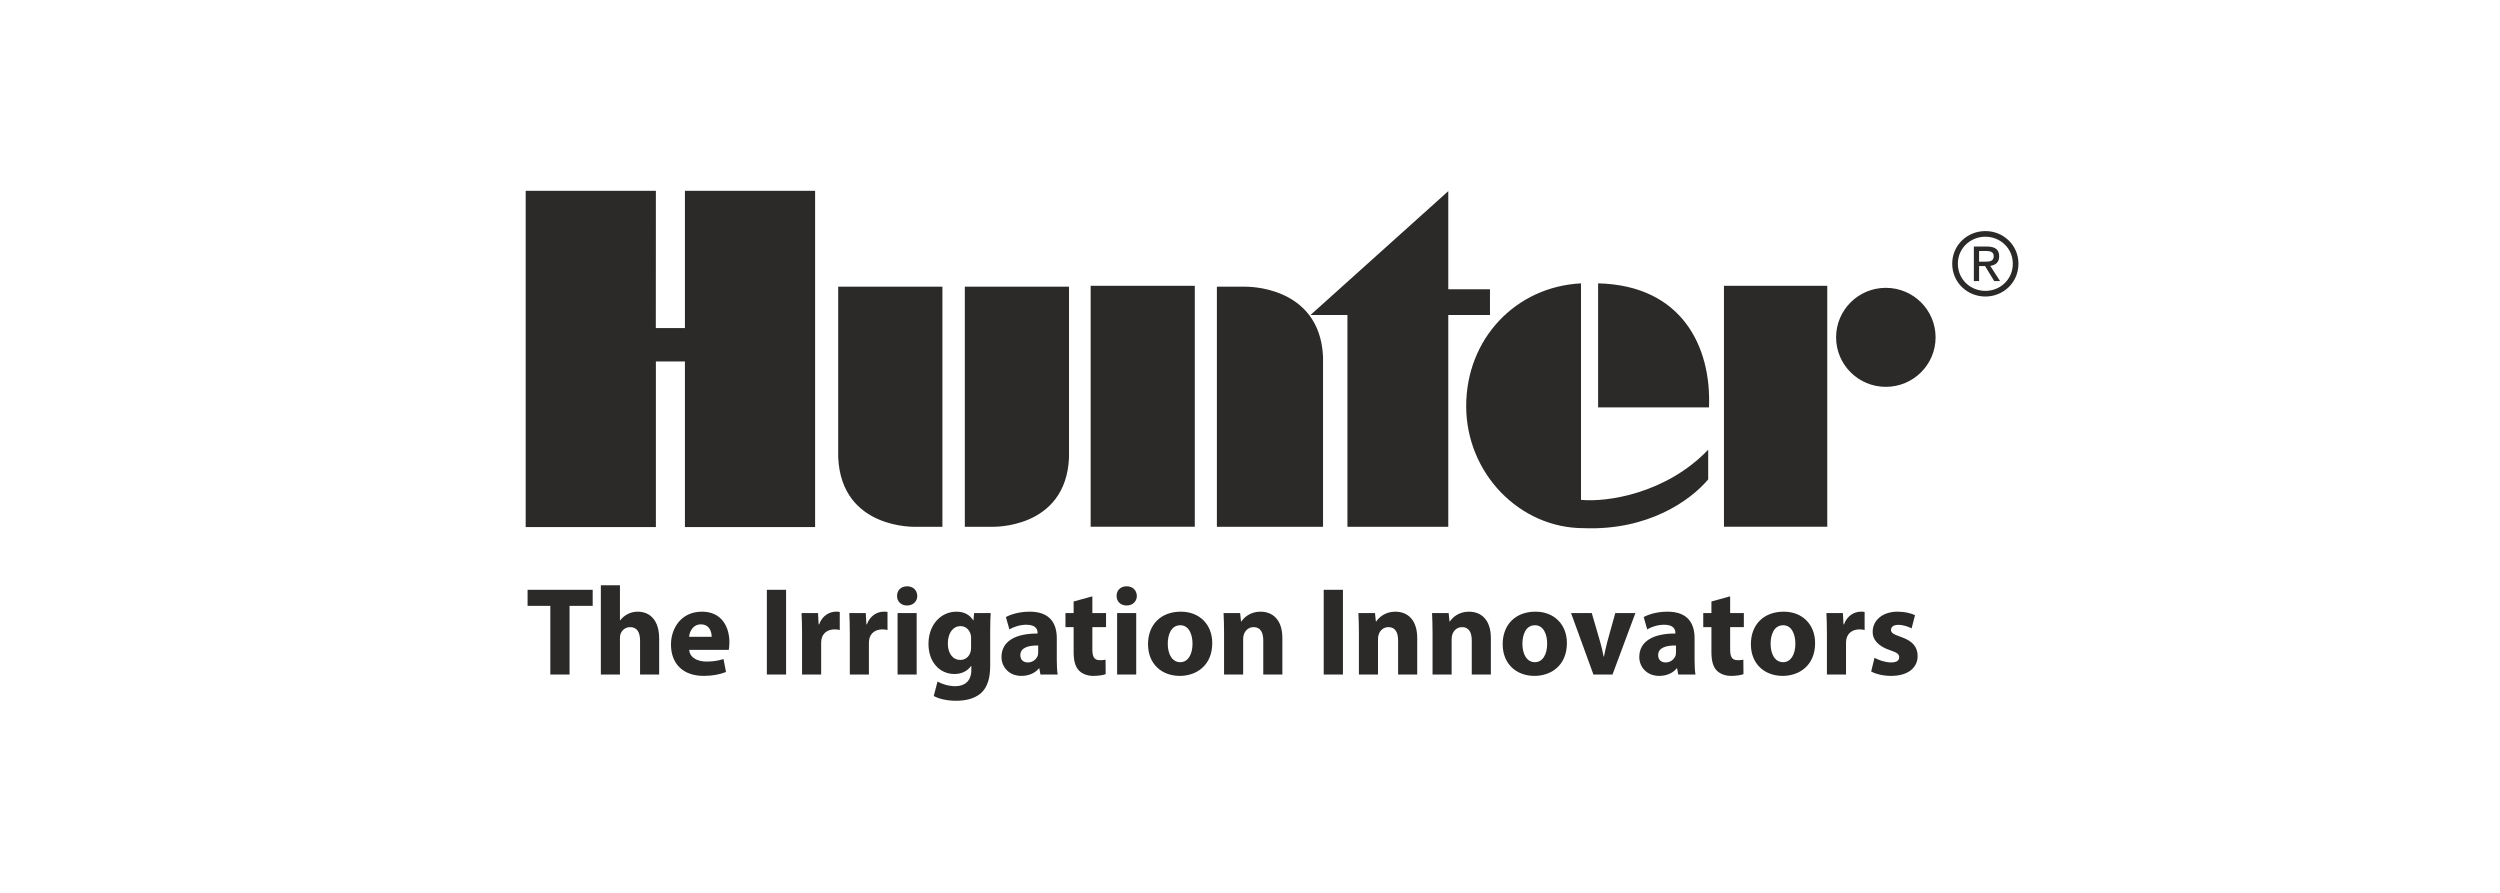 <?xml version="1.0" encoding="UTF-8"?> <svg xmlns="http://www.w3.org/2000/svg" viewBox="0 0 7000.00 2500.00"><path clip-rule="evenodd" color="rgb(51, 51, 51)" fill-rule="evenodd" fill="" text-rendering="geometricprecision" class="fil0" x="-7.15" y="0.52" width="7000" height="7000" id="tSvg1041cecdb82" title="Rectangle 5" fill-opacity="0" stroke="none" stroke-opacity="1" d="M-140.15 -2256.48H6859.85V4743.52H-140.15Z"></path><path fill="rgb(43, 42, 41)" stroke="none" fill-opacity="1" stroke-width="1" stroke-opacity="1" clip-rule="evenodd" color="rgb(51, 51, 51)" text-rendering="geometricprecision" class="fil1" id="tSvg173d0857885" title="Path 5" d="M5559.14 822.37C5559.14 825.003 5559.14 827.637 5559.14 830.27C5584.02 830.27 5607.13 820.61 5624.04 804.27C5640.97 787.95 5651.67 764.81 5651.66 738.4C5651.67 712.22 5640.96 689.18 5624.03 672.93C5607.12 656.66 5584.02 647 5559.14 647C5534.07 647 5510.85 656.64 5493.88 672.93C5476.91 689.18 5466.18 712.22 5466.2 738.4C5466.18 764.81 5476.89 787.95 5493.87 804.28C5510.84 820.62 5534.07 830.27 5559.14 830.27C5559.14 825.003 5559.14 819.737 5559.14 814.47C5538.15 814.47 5518.86 806.4 5504.83 792.89C5490.81 779.36 5482.03 760.53 5482.01 738.4C5482.03 716.54 5490.79 697.82 5504.81 684.33C5518.85 670.88 5538.15 662.81 5559.14 662.81C5579.9 662.81 5599.09 670.87 5613.07 684.32C5627.06 697.8 5635.84 716.54 5635.86 738.4C5635.84 760.53 5627.05 779.38 5613.06 792.9C5599.08 806.41 5579.9 814.47 5559.14 814.47C5559.14 817.103 5559.14 819.737 5559.14 822.37ZM5541.46 732.65C5541.46 722.683 5541.46 712.717 5541.46 702.75C5548.097 702.75 5554.733 702.75 5561.37 702.75C5571.55 702.75 5582.42 704.96 5582.42 716.92C5582.42 731.76 5571.34 732.65 5558.92 732.65C5553.1 732.65 5547.28 732.65 5541.46 732.65ZM5572.66 744.39C5586.82 742.62 5597.7 735.1 5597.7 717.8C5597.7 698.76 5586.39 690.33 5563.57 690.33C5551.313 690.33 5539.057 690.33 5526.8 690.33C5526.8 722.53 5526.8 754.73 5526.8 786.93C5531.687 786.93 5536.573 786.93 5541.46 786.93C5541.46 772.973 5541.46 759.017 5541.46 745.06C5547.06 745.06 5552.66 745.06 5558.26 745.06C5566.75 759.017 5575.24 772.973 5583.73 786.93C5589.19 786.93 5594.65 786.93 5600.11 786.93C5590.96 772.75 5581.81 758.57 5572.66 744.39ZM2701.51 1475C2701.51 1250.92 2701.51 1026.84 2701.51 802.76C2798.763 802.76 2896.017 802.76 2993.27 802.76C2993.27 962.24 2993.27 1121.72 2993.27 1281.2C2984.47 1482.7 2777.47 1475 2777.47 1475C2752.15 1475 2726.83 1475 2701.51 1475ZM2638.75 1475C2638.75 1250.92 2638.75 1026.84 2638.75 802.76C2541.49 802.76 2444.23 802.76 2346.97 802.76C2346.97 962.24 2346.97 1121.72 2346.97 1281.2C2356.34 1482.7 2563.32 1475 2563.32 1475C2588.463 1475 2613.607 1475 2638.75 1475ZM3053.79 1474.86C3151.007 1474.86 3248.223 1474.86 3345.44 1474.86C3345.44 1249.967 3345.44 1025.073 3345.44 800.18C3248.223 800.18 3151.007 800.18 3053.79 800.18C3053.79 1025.073 3053.79 1249.967 3053.79 1474.86ZM5141.06 944.55C5141.06 867.99 5203.43 805.93 5280.34 805.93C5357.27 805.93 5419.64 867.99 5419.64 944.55C5419.64 1021.1 5357.27 1083.17 5280.34 1083.17C5203.43 1083.17 5141.06 1021.1 5141.06 944.55ZM4827.09 1474.9C4923.517 1474.9 5019.943 1474.9 5116.37 1474.9C5116.37 1250.003 5116.37 1025.107 5116.37 800.21C5019.943 800.21 4923.517 800.21 4827.09 800.21C4827.09 1025.107 4827.09 1250.003 4827.09 1474.9ZM3772.8 1475C3772.8 1277.35 3772.8 1079.7 3772.8 882.05C3738.3 882.05 3703.8 882.05 3669.3 882.05C3797.93 766.43 3926.56 650.81 4055.19 535.19C4055.19 626.77 4055.19 718.35 4055.19 809.93C4094.103 809.93 4133.017 809.93 4171.93 809.93C4171.93 833.97 4171.93 858.01 4171.93 882.05C4133.017 882.05 4094.103 882.05 4055.19 882.05C4055.19 1079.7 4055.19 1277.35 4055.19 1475C3961.06 1475 3866.93 1475 3772.8 1475ZM3407.27 802.76C3407.27 1026.84 3407.27 1250.92 3407.27 1475C3506.353 1475 3605.437 1475 3704.52 1475C3704.52 1316.253 3704.52 1157.507 3704.52 998.76C3695.19 797.25 3486.53 802.76 3486.53 802.76C3460.11 802.76 3433.69 802.76 3407.27 802.76ZM4433.95 1478.85C4255.03 1478.85 4105.32 1325.25 4105.32 1136.95C4105.32 948.66 4244.02 802.76 4426.8 793.41C4426.8 793.41 4426.8 1397.35 4426.8 1399.57C4498.93 1406.75 4664.64 1382.53 4782.97 1259.19C4782.97 1286.897 4782.97 1314.603 4782.97 1342.31C4733.42 1401.2 4615.07 1486.01 4433.95 1478.85C4433.95 1478.85 4433.95 1478.85 4433.95 1478.85ZM4474.71 793.41C4474.71 909.207 4474.71 1025.003 4474.71 1140.8C4578.197 1140.8 4681.683 1140.8 4785.17 1140.8C4792.34 970.68 4709.21 798.9 4474.71 793.41ZM1836.28 918.58C1863.447 918.58 1890.613 918.58 1917.78 918.58C1917.78 790.463 1917.78 662.347 1917.78 534.23C2039.293 534.23 2160.807 534.23 2282.32 534.23C2282.32 848.073 2282.32 1161.917 2282.32 1475.76C2160.807 1475.76 2039.293 1475.76 1917.78 1475.76C1917.78 1321.193 1917.78 1166.627 1917.78 1012.06C1890.677 1012.06 1863.573 1012.06 1836.47 1012.06C1836.47 1166.627 1836.47 1321.193 1836.47 1475.76C1714.953 1475.76 1593.437 1475.76 1471.92 1475.76C1471.92 1161.917 1471.92 848.073 1471.92 534.23C1593.437 534.23 1714.953 534.23 1836.47 534.23C1836.407 662.347 1836.343 790.463 1836.28 918.58ZM1540.92 1696.5C1519.687 1696.5 1498.453 1696.5 1477.22 1696.5C1477.22 1681.48 1477.22 1666.46 1477.22 1651.44C1537.983 1651.44 1598.747 1651.44 1659.51 1651.44C1659.51 1666.46 1659.51 1681.48 1659.51 1696.5C1637.923 1696.5 1616.337 1696.5 1594.75 1696.5C1594.75 1760.54 1594.75 1824.58 1594.75 1888.62C1576.807 1888.62 1558.863 1888.62 1540.92 1888.62C1540.92 1824.58 1540.92 1760.54 1540.92 1696.5ZM1682.37 1638.78C1700.2 1638.78 1718.03 1638.78 1735.86 1638.78C1735.86 1671.507 1735.86 1704.233 1735.86 1736.96C1736.093 1736.96 1736.327 1736.96 1736.56 1736.96C1742.19 1729.57 1749.23 1723.58 1757.67 1719.37C1765.77 1715.14 1775.62 1712.68 1785.47 1712.68C1819.6 1712.68 1845.65 1736.25 1845.65 1787.98C1845.65 1821.527 1845.65 1855.073 1845.65 1888.62C1827.82 1888.62 1809.99 1888.62 1792.16 1888.62C1792.16 1857.07 1792.16 1825.52 1792.16 1793.97C1792.16 1771.44 1784.42 1755.96 1764.36 1755.96C1750.29 1755.96 1741.49 1765.1 1737.62 1774.61C1736.21 1778.13 1735.86 1782.7 1735.86 1786.57C1735.86 1820.587 1735.86 1854.603 1735.86 1888.62C1718.03 1888.62 1700.2 1888.62 1682.37 1888.62C1682.37 1805.34 1682.37 1722.06 1682.37 1638.78ZM1992.74 1783.06C1992.74 1770.03 1987.11 1748.23 1962.48 1748.23C1939.95 1748.23 1930.81 1768.62 1929.4 1783.06C1950.513 1783.06 1971.627 1783.06 1992.74 1783.06ZM1929.75 1819.65C1931.51 1841.83 1953.32 1852.38 1978.31 1852.38C1996.61 1852.38 2011.39 1849.92 2025.82 1845.34C2028.163 1857.423 2030.507 1869.507 2032.85 1881.59C2015.26 1888.62 1993.79 1892.49 1970.57 1892.49C1912.15 1892.49 1878.72 1858.36 1878.72 1804.52C1878.72 1760.89 1905.82 1712.68 1965.64 1712.68C2021.24 1712.68 2042.35 1755.96 2042.35 1798.54C2042.35 1807.68 2041.3 1815.78 2040.6 1819.65C2003.65 1819.65 1966.7 1819.65 1929.75 1819.65ZM2147.21 1888.62C2165.157 1888.62 2183.103 1888.62 2201.05 1888.62C2201.05 1809.56 2201.05 1730.5 2201.05 1651.44C2183.103 1651.44 2165.157 1651.44 2147.21 1651.44C2147.21 1730.5 2147.21 1809.56 2147.21 1888.62ZM2245.74 1773.2C2245.74 1747.86 2245.04 1731.32 2244.33 1716.55C2259.697 1716.55 2275.063 1716.55 2290.43 1716.55C2291.017 1727.11 2291.603 1737.67 2292.19 1748.23C2292.66 1748.23 2293.13 1748.23 2293.6 1748.23C2302.4 1723.23 2323.51 1712.68 2340.05 1712.68C2344.98 1712.68 2347.44 1712.68 2351.31 1713.37C2351.31 1730.267 2351.31 1747.163 2351.31 1764.06C2347.44 1762.99 2342.87 1762.3 2336.88 1762.3C2317.18 1762.3 2303.81 1772.85 2300.29 1789.38C2299.58 1792.9 2299.23 1797.13 2299.23 1801.35C2299.23 1830.44 2299.23 1859.53 2299.23 1888.62C2281.4 1888.62 2263.57 1888.62 2245.74 1888.62C2245.74 1850.147 2245.74 1811.673 2245.74 1773.2ZM2379.46 1773.2C2379.46 1747.86 2378.75 1731.32 2378.05 1716.55C2393.417 1716.55 2408.783 1716.55 2424.15 1716.55C2424.737 1727.11 2425.323 1737.67 2425.91 1748.23C2426.377 1748.23 2426.843 1748.23 2427.31 1748.23C2436.11 1723.23 2457.22 1712.68 2473.76 1712.68C2478.69 1712.68 2481.15 1712.68 2485.02 1713.37C2485.02 1730.267 2485.02 1747.163 2485.02 1764.06C2481.15 1762.99 2476.58 1762.3 2470.6 1762.3C2450.89 1762.3 2437.52 1772.85 2434 1789.38C2433.29 1792.9 2432.95 1797.13 2432.95 1801.35C2432.95 1830.44 2432.95 1859.53 2432.95 1888.62C2415.12 1888.62 2397.29 1888.62 2379.46 1888.62C2379.46 1850.147 2379.46 1811.673 2379.46 1773.2ZM2513.17 1888.62C2513.17 1831.263 2513.17 1773.907 2513.17 1716.55C2531 1716.55 2548.83 1716.55 2566.66 1716.55C2566.66 1773.907 2566.66 1831.263 2566.66 1888.62C2548.83 1888.62 2531 1888.62 2513.17 1888.62ZM2568.42 1668.69C2568.42 1683.46 2557.16 1695.43 2539.57 1695.43C2522.67 1695.43 2511.41 1683.46 2511.76 1668.69C2511.41 1653.2 2522.67 1641.6 2539.91 1641.6C2557.16 1641.6 2568.06 1653.2 2568.42 1668.69ZM2719.02 1786.57C2719.02 1783.06 2718.67 1779.54 2717.97 1776.72C2714.1 1762.64 2703.89 1753.14 2689.11 1753.14C2669.76 1753.14 2653.92 1770.75 2653.92 1802.06C2653.92 1827.75 2666.59 1847.8 2689.11 1847.8C2702.84 1847.8 2713.74 1838.66 2717.26 1825.99C2718.67 1822.11 2719.02 1816.48 2719.02 1811.91C2719.02 1803.463 2719.02 1795.017 2719.02 1786.57ZM2772.52 1863.64C2772.52 1896.72 2765.83 1923.81 2746.47 1941.06C2727.47 1957.25 2701.78 1962.17 2676.44 1962.17C2653.92 1962.17 2630 1957.59 2614.51 1948.8C2618.03 1935.307 2621.55 1921.813 2625.07 1908.32C2635.97 1914.66 2654.98 1921.34 2675.03 1921.34C2700.37 1921.34 2719.72 1907.63 2719.72 1875.96C2719.72 1872.207 2719.72 1868.453 2719.72 1864.7C2719.487 1864.7 2719.253 1864.7 2719.02 1864.7C2708.82 1879.12 2692.28 1887.21 2672.57 1887.21C2630 1887.21 2599.73 1852.73 2599.73 1803.11C2599.73 1747.86 2635.62 1712.68 2677.85 1712.68C2701.42 1712.68 2716.21 1722.89 2725 1736.96C2725.237 1736.96 2725.473 1736.96 2725.71 1736.96C2726.297 1730.157 2726.883 1723.353 2727.47 1716.55C2742.953 1716.55 2758.437 1716.55 2773.92 1716.55C2773.21 1727.46 2772.52 1741.88 2772.52 1767.57C2772.52 1799.593 2772.52 1831.617 2772.52 1863.64ZM2906.93 1807.34C2878.78 1806.98 2856.96 1813.68 2856.96 1834.43C2856.96 1848.16 2866.11 1854.84 2878.08 1854.84C2891.44 1854.84 2902.36 1846.04 2905.88 1835.14C2906.58 1832.31 2906.93 1829.15 2906.93 1825.99C2906.93 1819.773 2906.93 1813.557 2906.93 1807.34ZM2959.01 1846.75C2959.01 1863.28 2959.71 1879.12 2961.47 1888.62C2945.4 1888.62 2929.33 1888.62 2913.26 1888.62C2912.207 1882.873 2911.153 1877.127 2910.1 1871.38C2909.747 1871.38 2909.393 1871.38 2909.04 1871.38C2897.78 1885.11 2880.18 1892.49 2859.78 1892.49C2824.94 1892.49 2804.17 1867.16 2804.17 1839.71C2804.17 1795.02 2844.29 1773.55 2905.17 1773.9C2905.17 1773.08 2905.17 1772.26 2905.17 1771.44C2905.17 1762.3 2900.24 1749.27 2873.85 1749.27C2856.26 1749.27 2837.61 1755.26 2826.35 1762.3C2823.063 1750.803 2819.777 1739.307 2816.49 1727.81C2828.45 1721.13 2852.03 1712.68 2883.35 1712.68C2940.71 1712.68 2959.01 1746.46 2959.01 1786.93C2959.01 1806.87 2959.01 1826.81 2959.01 1846.75ZM3058.59 1669.75C3058.59 1685.35 3058.59 1700.95 3058.59 1716.55C3071.377 1716.55 3084.163 1716.55 3096.95 1716.55C3096.95 1729.687 3096.95 1742.823 3096.95 1755.96C3084.163 1755.96 3071.377 1755.96 3058.59 1755.96C3058.59 1776.72 3058.59 1797.48 3058.59 1818.24C3058.59 1839 3063.52 1848.5 3079.7 1848.5C3087.09 1848.5 3090.26 1848.16 3095.54 1847.1C3095.657 1860.587 3095.773 1874.073 3095.89 1887.56C3088.85 1890.38 3076.19 1892.49 3061.06 1892.49C3043.81 1892.49 3029.38 1886.17 3020.94 1877.36C3011.09 1867.16 3006.16 1850.62 3006.16 1826.34C3006.16 1802.88 3006.16 1779.42 3006.16 1755.96C2998.537 1755.96 2990.913 1755.96 2983.29 1755.96C2983.29 1742.823 2983.29 1729.687 2983.29 1716.55C2990.913 1716.55 2998.537 1716.55 3006.16 1716.55C3006.16 1705.757 3006.16 1694.963 3006.16 1684.17C3023.637 1679.363 3041.113 1674.557 3058.59 1669.75ZM3127.91 1888.62C3127.91 1831.263 3127.91 1773.907 3127.91 1716.55C3145.74 1716.55 3163.57 1716.55 3181.4 1716.55C3181.4 1773.907 3181.4 1831.263 3181.4 1888.62C3163.57 1888.62 3145.74 1888.62 3127.91 1888.62ZM3183.16 1668.69C3183.16 1683.46 3171.9 1695.43 3154.3 1695.43C3137.41 1695.43 3126.15 1683.46 3126.5 1668.69C3126.15 1653.2 3137.41 1641.6 3154.66 1641.6C3171.9 1641.6 3182.81 1653.2 3183.16 1668.69ZM3269.72 1802.41C3269.72 1831.96 3282.04 1854.14 3304.91 1854.14C3325.66 1854.14 3339.04 1833.38 3339.04 1802.41C3339.04 1776.72 3329.19 1750.68 3304.91 1750.68C3279.23 1750.68 3269.72 1777.07 3269.72 1802.41ZM3394.29 1800.64C3394.29 1863.64 3349.6 1892.49 3303.5 1892.49C3253.18 1892.49 3214.47 1859.42 3214.47 1803.82C3214.47 1748.23 3251.07 1712.68 3306.32 1712.68C3359.1 1712.68 3394.29 1748.92 3394.29 1800.64ZM3427.37 1771.44C3427.37 1749.98 3426.66 1731.68 3425.96 1716.55C3441.443 1716.55 3456.927 1716.55 3472.41 1716.55C3473.23 1724.407 3474.05 1732.263 3474.87 1740.12C3475.22 1740.12 3475.57 1740.12 3475.92 1740.12C3482.96 1729.22 3500.56 1712.68 3529.06 1712.68C3564.25 1712.68 3590.64 1735.9 3590.64 1786.57C3590.64 1820.587 3590.64 1854.603 3590.64 1888.62C3572.81 1888.62 3554.98 1888.62 3537.15 1888.62C3537.15 1856.833 3537.15 1825.047 3537.15 1793.26C3537.15 1771.09 3529.41 1755.96 3510.06 1755.96C3495.29 1755.96 3486.48 1766.16 3482.96 1776.02C3481.56 1779.54 3480.85 1784.46 3480.85 1789.38C3480.85 1822.46 3480.85 1855.54 3480.85 1888.62C3463.023 1888.62 3445.197 1888.62 3427.37 1888.62C3427.37 1849.56 3427.37 1810.5 3427.37 1771.44ZM3706.39 1888.62C3724.34 1888.62 3742.29 1888.62 3760.24 1888.62C3760.24 1809.56 3760.24 1730.5 3760.24 1651.44C3742.29 1651.44 3724.34 1651.44 3706.39 1651.44C3706.39 1730.5 3706.39 1809.56 3706.39 1888.62ZM3804.94 1771.44C3804.94 1749.98 3804.23 1731.68 3803.54 1716.55C3819.017 1716.55 3834.493 1716.55 3849.97 1716.55C3850.793 1724.407 3851.617 1732.263 3852.44 1740.12C3852.79 1740.12 3853.14 1740.12 3853.49 1740.12C3860.53 1729.22 3878.13 1712.68 3906.62 1712.68C3941.83 1712.68 3968.21 1735.9 3968.21 1786.57C3968.21 1820.587 3968.21 1854.603 3968.21 1888.62C3950.38 1888.62 3932.55 1888.62 3914.72 1888.62C3914.72 1856.833 3914.72 1825.047 3914.72 1793.26C3914.72 1771.09 3906.99 1755.96 3887.63 1755.96C3872.86 1755.96 3864.05 1766.16 3860.53 1776.02C3859.13 1779.54 3858.41 1784.46 3858.41 1789.38C3858.41 1822.46 3858.41 1855.54 3858.41 1888.62C3840.587 1888.62 3822.763 1888.62 3804.94 1888.62C3804.94 1849.56 3804.94 1810.5 3804.94 1771.44ZM4011.13 1771.44C4011.13 1749.98 4010.42 1731.68 4009.73 1716.55C4025.217 1716.55 4040.703 1716.55 4056.19 1716.55C4057.007 1724.407 4057.823 1732.263 4058.64 1740.12C4058.993 1740.12 4059.347 1740.12 4059.7 1740.12C4066.74 1729.22 4084.33 1712.68 4112.83 1712.68C4148.02 1712.68 4174.42 1735.9 4174.42 1786.57C4174.42 1820.587 4174.42 1854.603 4174.42 1888.62C4156.587 1888.62 4138.753 1888.62 4120.92 1888.62C4120.92 1856.833 4120.92 1825.047 4120.92 1793.26C4120.92 1771.09 4113.18 1755.96 4093.82 1755.96C4079.05 1755.96 4070.26 1766.16 4066.74 1776.02C4065.32 1779.54 4064.62 1784.46 4064.62 1789.38C4064.62 1822.46 4064.62 1855.54 4064.62 1888.62C4046.79 1888.62 4028.96 1888.62 4011.13 1888.62C4011.13 1849.56 4011.13 1810.5 4011.13 1771.44ZM4262.76 1802.41C4262.76 1831.96 4275.06 1854.14 4297.93 1854.14C4318.69 1854.14 4332.07 1833.38 4332.07 1802.41C4332.07 1776.72 4322.21 1750.68 4297.93 1750.68C4272.24 1750.68 4262.76 1777.07 4262.76 1802.41ZM4387.32 1800.64C4387.32 1863.64 4342.63 1892.49 4296.52 1892.49C4246.21 1892.49 4207.5 1859.42 4207.5 1803.82C4207.5 1748.23 4244.09 1712.68 4299.33 1712.68C4352.13 1712.68 4387.32 1748.92 4387.32 1800.64ZM4456.97 1716.55C4464.713 1743.177 4472.457 1769.803 4480.2 1796.43C4484.42 1810.85 4487.58 1824.58 4490.06 1838.31C4490.407 1838.31 4490.753 1838.31 4491.1 1838.31C4493.92 1824.23 4496.75 1811.2 4500.61 1796.43C4508.003 1769.803 4515.397 1743.177 4522.79 1716.55C4541.557 1716.55 4560.323 1716.55 4579.09 1716.55C4557.737 1773.907 4536.383 1831.263 4515.03 1888.62C4497.207 1888.62 4479.383 1888.62 4461.56 1888.62C4440.68 1831.263 4419.8 1773.907 4398.92 1716.55C4418.27 1716.55 4437.62 1716.55 4456.97 1716.55ZM4692.75 1807.34C4664.6 1806.98 4642.79 1813.68 4642.79 1834.43C4642.79 1848.16 4651.93 1854.84 4663.9 1854.84C4677.27 1854.84 4688.18 1846.04 4691.7 1835.14C4692.4 1832.31 4692.75 1829.15 4692.75 1825.99C4692.75 1819.773 4692.75 1813.557 4692.75 1807.34ZM4744.82 1846.75C4744.82 1863.28 4745.53 1879.12 4747.3 1888.62C4731.23 1888.62 4715.16 1888.62 4699.09 1888.62C4698.033 1882.873 4696.977 1877.127 4695.92 1871.38C4695.57 1871.38 4695.22 1871.38 4694.87 1871.38C4683.59 1885.11 4666 1892.49 4645.59 1892.49C4610.76 1892.49 4589.99 1867.16 4589.99 1839.71C4589.99 1795.02 4630.12 1773.55 4690.98 1773.9C4690.98 1773.08 4690.98 1772.26 4690.98 1771.44C4690.98 1762.3 4686.06 1749.27 4659.66 1749.27C4642.06 1749.27 4623.43 1755.26 4612.18 1762.3C4608.893 1750.803 4605.607 1739.307 4602.32 1727.81C4614.27 1721.13 4637.85 1712.68 4669.17 1712.68C4726.53 1712.68 4744.82 1746.46 4744.82 1786.93C4744.82 1806.87 4744.82 1826.81 4744.82 1846.75ZM4844.42 1669.75C4844.42 1685.35 4844.42 1700.95 4844.42 1716.55C4857.203 1716.55 4869.987 1716.55 4882.77 1716.55C4882.77 1729.687 4882.77 1742.823 4882.77 1755.96C4869.987 1755.96 4857.203 1755.96 4844.42 1755.96C4844.42 1776.72 4844.42 1797.48 4844.42 1818.24C4844.42 1839 4849.33 1848.5 4865.52 1848.5C4872.92 1848.5 4876.08 1848.16 4881.37 1847.1C4881.49 1860.587 4881.61 1874.073 4881.73 1887.56C4874.69 1890.38 4862 1892.49 4846.88 1892.49C4829.64 1892.49 4815.2 1886.17 4806.76 1877.36C4796.91 1867.16 4791.99 1850.62 4791.99 1826.34C4791.99 1802.88 4791.99 1779.42 4791.99 1755.96C4784.363 1755.96 4776.737 1755.96 4769.11 1755.96C4769.11 1742.823 4769.11 1729.687 4769.11 1716.55C4776.737 1716.55 4784.363 1716.55 4791.99 1716.55C4791.99 1705.757 4791.99 1694.963 4791.99 1684.17C4809.467 1679.363 4826.943 1674.557 4844.42 1669.75ZM4957.72 1802.41C4957.72 1831.96 4970.03 1854.14 4992.91 1854.14C5013.67 1854.14 5027.04 1833.38 5027.04 1802.41C5027.04 1776.72 5017.19 1750.68 4992.91 1750.68C4967.22 1750.68 4957.72 1777.07 4957.72 1802.41ZM5082.3 1800.64C5082.3 1863.64 5037.6 1892.49 4991.49 1892.49C4941.19 1892.49 4902.48 1859.42 4902.48 1803.82C4902.48 1748.23 4939.07 1712.68 4994.31 1712.68C5047.11 1712.68 5082.3 1748.92 5082.3 1800.64ZM5115.36 1773.2C5115.36 1747.86 5114.66 1731.32 5113.96 1716.55C5129.323 1716.55 5144.687 1716.55 5160.05 1716.55C5160.633 1727.11 5161.217 1737.67 5161.8 1748.23C5162.273 1748.23 5162.747 1748.23 5163.22 1748.23C5172 1723.23 5193.14 1712.68 5209.66 1712.68C5214.6 1712.68 5217.05 1712.68 5220.94 1713.37C5220.94 1730.267 5220.94 1747.163 5220.94 1764.06C5217.05 1762.99 5212.48 1762.3 5206.5 1762.3C5186.81 1762.3 5173.43 1772.85 5169.91 1789.38C5169.21 1792.9 5168.83 1797.13 5168.83 1801.35C5168.83 1830.44 5168.83 1859.53 5168.83 1888.62C5151.007 1888.62 5133.183 1888.62 5115.36 1888.62C5115.36 1850.147 5115.36 1811.673 5115.36 1773.2ZM5248.71 1841.83C5258.57 1847.8 5278.99 1854.84 5294.82 1854.84C5311 1854.84 5317.68 1849.21 5317.68 1840.41C5317.68 1831.62 5312.41 1827.39 5292.36 1820.72C5256.82 1808.75 5243.1 1789.38 5243.44 1769.34C5243.44 1736.96 5270.9 1712.68 5313.47 1712.68C5333.53 1712.68 5351.47 1717.25 5362.03 1722.53C5358.86 1734.847 5355.69 1747.163 5352.52 1759.48C5344.79 1755.26 5330.01 1749.62 5315.24 1749.62C5302.22 1749.62 5294.82 1754.9 5294.82 1763.71C5294.82 1771.79 5301.51 1776.02 5322.62 1783.41C5355.34 1794.67 5369.06 1811.2 5369.41 1836.55C5369.41 1868.56 5344.08 1892.49 5294.82 1892.49C5272.3 1892.49 5252.23 1887.21 5239.23 1880.18C5242.39 1867.397 5245.55 1854.613 5248.71 1841.83Z"></path></svg> 